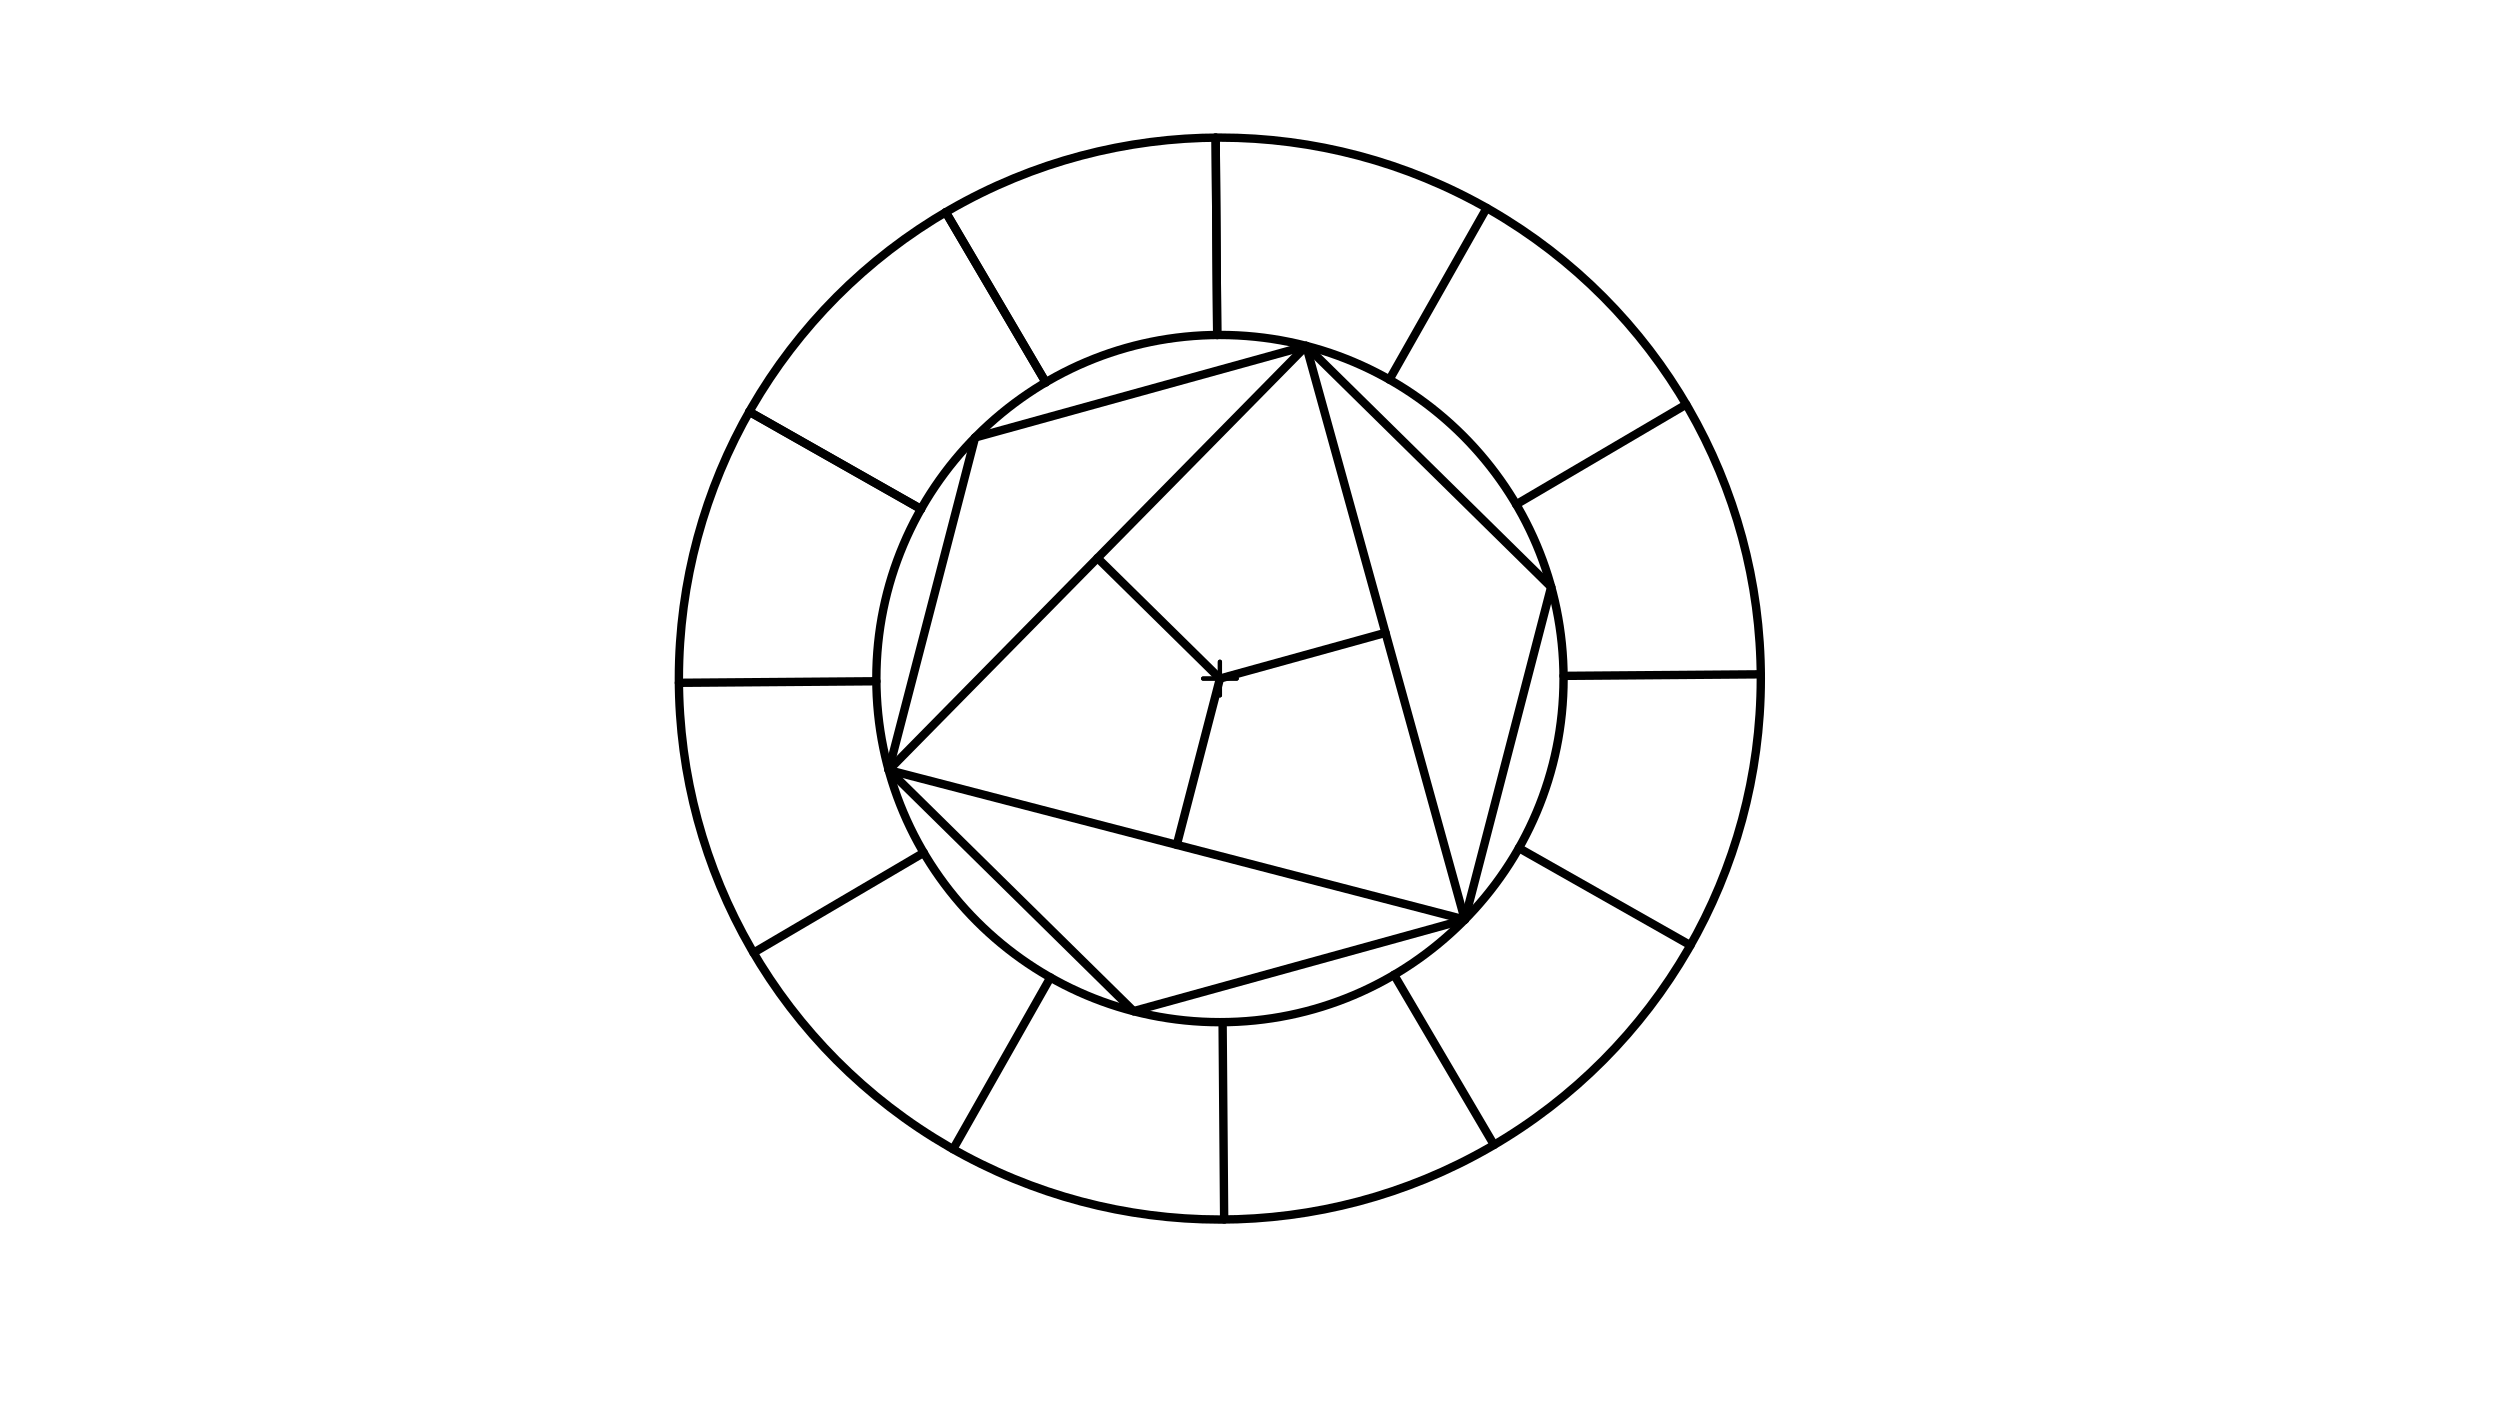 <svg xmlns="http://www.w3.org/2000/svg" class="svg--1it" height="100%" preserveAspectRatio="xMidYMid meet" viewBox="0 0 595.276 334.488" width="100%"><defs><marker id="marker-arrow" markerHeight="16" markerUnits="userSpaceOnUse" markerWidth="24" orient="auto-start-reverse" refX="24" refY="4" viewBox="0 0 24 8"><path d="M 0 0 L 24 4 L 0 8 z" stroke="inherit"></path></marker></defs><g class="aux-layer--1FB"></g><g class="main-layer--3Vd"><g class="element--2qn"><g class="center--1s5"><line x1="286.46" y1="161.574" x2="294.46" y2="161.574" stroke="#000000" stroke-width="1" stroke-linecap="round"></line><line x1="290.46" y1="157.574" x2="290.46" y2="165.574" stroke="#000000" stroke-width="1" stroke-linecap="round"></line><circle class="hit--230" cx="290.46" cy="161.574" r="4" stroke="none" fill="transparent"></circle></g><circle cx="290.46" cy="161.574" fill="none" r="128.81" stroke="#000000" stroke-dasharray="none" stroke-width="2"></circle></g><g class="element--2qn"><g class="center--1s5"><line x1="286.484" y1="161.574" x2="294.484" y2="161.574" stroke="#000000" stroke-width="1" stroke-linecap="round"></line><line x1="290.484" y1="157.574" x2="290.484" y2="165.574" stroke="#000000" stroke-width="1" stroke-linecap="round"></line><circle class="hit--230" cx="290.484" cy="161.574" r="4" stroke="none" fill="transparent"></circle></g><circle cx="290.484" cy="161.574" fill="none" r="81.816" stroke="#000000" stroke-dasharray="none" stroke-width="2"></circle></g><g class="element--2qn"><line stroke="#000000" stroke-dasharray="none" stroke-linecap="round" stroke-width="2" x1="178.412" x2="219.31" y1="98.036" y2="121.222"></line></g><g class="element--2qn"><line stroke="#000000" stroke-dasharray="none" stroke-linecap="round" stroke-width="2" x1="225.191" x2="249.012" y1="50.525" y2="91.047"></line></g><g class="element--2qn"><line stroke="#000000" stroke-dasharray="none" stroke-linecap="round" stroke-width="2" x1="289.462" x2="289.83" y1="32.768" y2="79.76"></line></g><g class="element--2qn"><line stroke="#000000" stroke-dasharray="none" stroke-linecap="round" stroke-width="2" x1="353.997" x2="330.826" y1="49.525" y2="90.395"></line></g><g class="element--2qn"><line stroke="#000000" stroke-dasharray="none" stroke-linecap="round" stroke-width="2" x1="401.51" x2="361.016" y1="96.306" y2="120.111"></line></g><g class="element--2qn"><line stroke="#000000" stroke-dasharray="none" stroke-linecap="round" stroke-width="2" x1="419.266" x2="372.298" y1="160.563" y2="160.932"></line></g><g class="element--2qn"><line stroke="#000000" stroke-dasharray="none" stroke-linecap="round" stroke-width="2" x1="402.521" x2="361.658" y1="225.091" y2="201.925"></line></g><g class="element--2qn"><line stroke="#000000" stroke-dasharray="none" stroke-linecap="round" stroke-width="2" x1="355.747" x2="331.938" y1="272.613" y2="232.111"></line></g><g class="element--2qn"><line stroke="#000000" stroke-dasharray="none" stroke-linecap="round" stroke-width="2" x1="291.483" x2="291.114" y1="290.38" y2="243.388"></line></g><g class="element--2qn"><line stroke="#000000" stroke-dasharray="none" stroke-linecap="round" stroke-width="2" x1="226.941" x2="250.124" y1="273.633" y2="232.742"></line></g><g class="element--2qn"><line stroke="#000000" stroke-dasharray="none" stroke-linecap="round" stroke-width="2" x1="179.422" x2="219.952" y1="226.862" y2="203.036"></line></g><g class="element--2qn"><line stroke="#000000" stroke-dasharray="none" stroke-linecap="round" stroke-width="2" x1="161.654" x2="208.67" y1="162.584" y2="162.215"></line></g><g class="element--2qn"><line stroke="#000000" stroke-dasharray="none" stroke-linecap="round" stroke-width="2" x1="178.412" x2="219.31" y1="98.036" y2="121.222"></line></g><g class="element--2qn"><line stroke="#000000" stroke-dasharray="none" stroke-linecap="round" stroke-width="2" x1="225.191" x2="249.012" y1="50.525" y2="91.047"></line></g><g class="element--2qn"><line stroke="#000000" stroke-dasharray="none" stroke-linecap="round" stroke-width="2" x1="289.83" x2="289.462" y1="79.76" y2="32.768"></line></g><g class="element--2qn"><line stroke="#000000" stroke-dasharray="none" stroke-linecap="round" stroke-width="2" x1="269.914" x2="211.624" y1="240.762" y2="183.369"></line></g><g class="element--2qn"><line stroke="#000000" stroke-dasharray="none" stroke-linecap="round" stroke-width="2" x1="211.624" x2="232.174" y1="183.369" y2="104.181"></line></g><g class="element--2qn"><line stroke="#000000" stroke-dasharray="none" stroke-linecap="round" stroke-width="2" x1="232.174" x2="311.024" y1="104.181" y2="82.377"></line></g><g class="element--2qn"><line stroke="#000000" stroke-dasharray="none" stroke-linecap="round" stroke-width="2" x1="311.024" x2="369.344" y1="82.377" y2="139.779"></line></g><g class="element--2qn"><line stroke="#000000" stroke-dasharray="none" stroke-linecap="round" stroke-width="2" x1="369.344" x2="348.784" y1="139.779" y2="218.976"></line></g><g class="element--2qn"><line stroke="#000000" stroke-dasharray="none" stroke-linecap="round" stroke-width="2" x1="348.784" x2="269.914" y1="218.976" y2="240.762"></line></g><g class="element--2qn"><line stroke="#000000" stroke-dasharray="none" stroke-linecap="round" stroke-width="2" x1="211.624" x2="348.784" y1="183.369" y2="218.976"></line></g><g class="element--2qn"><line stroke="#000000" stroke-dasharray="none" stroke-linecap="round" stroke-width="2" x1="348.784" x2="311.024" y1="218.976" y2="82.377"></line></g><g class="element--2qn"><line stroke="#000000" stroke-dasharray="none" stroke-linecap="round" stroke-width="2" x1="311.024" x2="211.624" y1="82.377" y2="183.369"></line></g><g class="element--2qn"><line stroke="#000000" stroke-dasharray="none" stroke-linecap="round" stroke-width="2" x1="290.484" x2="261.324" y1="161.574" y2="132.873"></line></g><g class="element--2qn"><line stroke="#000000" stroke-dasharray="none" stroke-linecap="round" stroke-width="2" x1="290.484" x2="329.904" y1="161.574" y2="150.677"></line></g><g class="element--2qn"><line stroke="#000000" stroke-dasharray="none" stroke-linecap="round" stroke-width="2" x1="290.484" x2="280.204" y1="161.574" y2="201.172"></line></g></g><g class="snaps-layer--2PT"></g><g class="temp-layer--rAP"></g></svg>